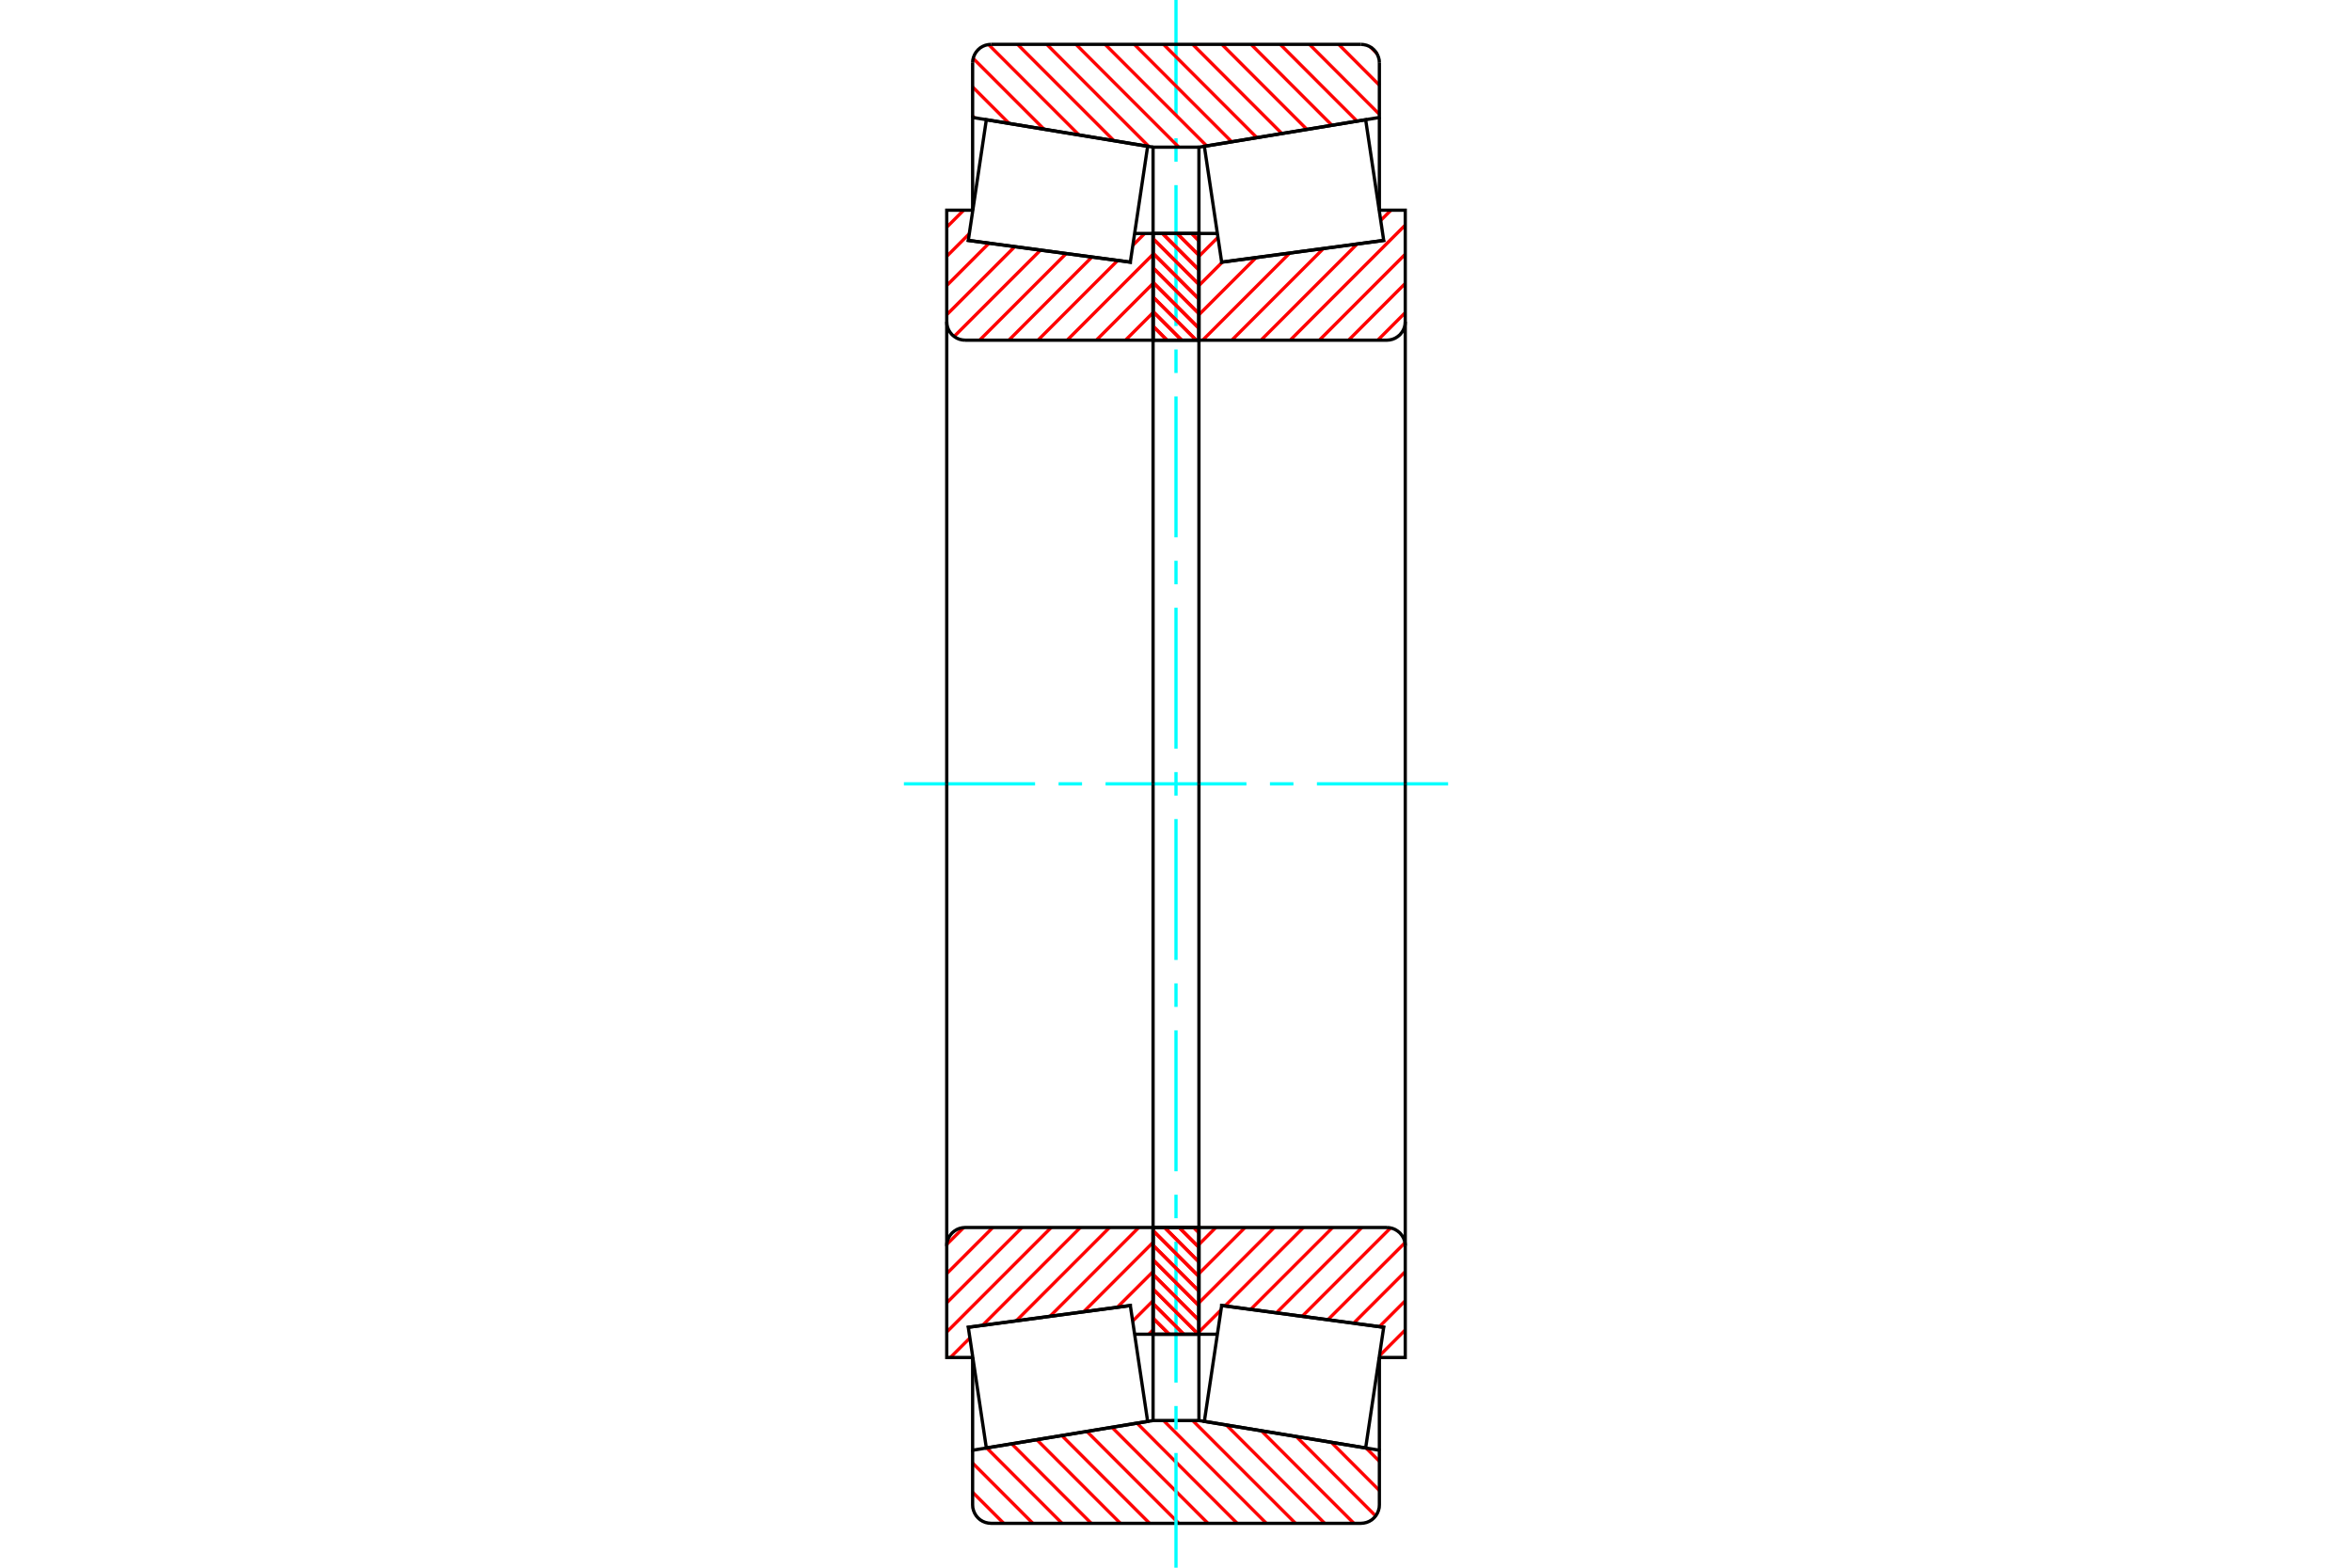 <?xml version="1.0" standalone="no"?>
<!DOCTYPE svg PUBLIC "-//W3C//DTD SVG 1.1//EN"
	"http://www.w3.org/Graphics/SVG/1.1/DTD/svg11.dtd">
<svg xmlns="http://www.w3.org/2000/svg" height="100%" width="100%" viewBox="0 0 36000 24000">
	<rect x="-1800" y="-1200" width="39600" height="26400" style="fill:#FFF"/>
	<g style="fill:none; fill-rule:evenodd" transform="matrix(1 0 0 1 0 0)">
		<g style="fill:none; stroke:#000; stroke-width:50; shape-rendering:geometricPrecision">
		</g>
		<g style="fill:none; stroke:#F00; stroke-width:50; shape-rendering:geometricPrecision">
			<line x1="20910" y1="22168" x2="21113" y2="22371"/>
			<line x1="20376" y1="22080" x2="21113" y2="22818"/>
			<line x1="19841" y1="21992" x2="21056" y2="23208"/>
			<line x1="19306" y1="21904" x2="20723" y2="23321"/>
			<line x1="18771" y1="21816" x2="20276" y2="23321"/>
			<line x1="18255" y1="21747" x2="19829" y2="23321"/>
			<line x1="17809" y1="21747" x2="19383" y2="23321"/>
			<line x1="17403" y1="21787" x2="18936" y2="23321"/>
			<line x1="17019" y1="21850" x2="18489" y2="23321"/>
			<line x1="16636" y1="21914" x2="18043" y2="23321"/>
			<line x1="16252" y1="21977" x2="17596" y2="23321"/>
			<line x1="15869" y1="22040" x2="17149" y2="23321"/>
			<line x1="15485" y1="22103" x2="16703" y2="23321"/>
			<line x1="15102" y1="22166" x2="16256" y2="23321"/>
			<line x1="14887" y1="22398" x2="15809" y2="23321"/>
			<line x1="14887" y1="22845" x2="15363" y2="23321"/>
		</g>
		<g style="fill:none; stroke:#000; stroke-width:50; shape-rendering:geometricPrecision">
			<polyline points="18000,21747 17877,21747 17649,21747 17649,20426"/>
			<polyline points="17649,21747 14887,22202 14887,20782"/>
			<polyline points="14887,22202 14887,23038 14890,23082 14901,23125 14918,23166 14941,23204 14970,23238 15003,23267 15041,23290 15082,23307 15126,23317 15170,23321 18000,23321 20830,23321 20874,23317 20918,23307 20959,23290 20997,23267 21030,23238 21059,23204 21082,23166 21099,23125 21110,23082 21113,23038 21113,22202 18351,21747 18351,20426"/>
			<line x1="18351" y1="21747" x2="18000" y2="21747"/>
			<line x1="21113" y1="22202" x2="21113" y2="20782"/>
		</g>
		<g style="fill:none; stroke:#0FF; stroke-width:50; shape-rendering:geometricPrecision">
			<line x1="13835" y1="12000" x2="15843" y2="12000"/>
			<line x1="16203" y1="12000" x2="16562" y2="12000"/>
			<line x1="16922" y1="12000" x2="19078" y2="12000"/>
			<line x1="19438" y1="12000" x2="19797" y2="12000"/>
			<line x1="20157" y1="12000" x2="22165" y2="12000"/>
			<line x1="18000" y1="24000" x2="18000" y2="22244"/>
			<line x1="18000" y1="21884" x2="18000" y2="21525"/>
			<line x1="18000" y1="21166" x2="18000" y2="19009"/>
			<line x1="18000" y1="18650" x2="18000" y2="18290"/>
			<line x1="18000" y1="17931" x2="18000" y2="15774"/>
			<line x1="18000" y1="15415" x2="18000" y2="15055"/>
			<line x1="18000" y1="14696" x2="18000" y2="12539"/>
			<line x1="18000" y1="12180" x2="18000" y2="11820"/>
			<line x1="18000" y1="11461" x2="18000" y2="9304"/>
			<line x1="18000" y1="8945" x2="18000" y2="8585"/>
			<line x1="18000" y1="8226" x2="18000" y2="6069"/>
			<line x1="18000" y1="5710" x2="18000" y2="5350"/>
			<line x1="18000" y1="4991" x2="18000" y2="2834"/>
			<line x1="18000" y1="2475" x2="18000" y2="2116"/>
			<line x1="18000" y1="1756" x2="18000" y2="0"/>
		</g>
		<g style="fill:none; stroke:#F00; stroke-width:50; shape-rendering:geometricPrecision">
			<line x1="20976" y1="720" x2="21073" y2="817"/>
			<line x1="20489" y1="679" x2="21113" y2="1304"/>
			<line x1="20042" y1="679" x2="21113" y2="1750"/>
			<line x1="19595" y1="679" x2="20771" y2="1855"/>
			<line x1="19149" y1="679" x2="20387" y2="1918"/>
			<line x1="18702" y1="679" x2="20004" y2="1981"/>
			<line x1="18255" y1="679" x2="19620" y2="2044"/>
			<line x1="17809" y1="679" x2="19237" y2="2107"/>
			<line x1="17362" y1="679" x2="18853" y2="2171"/>
			<line x1="16915" y1="679" x2="18470" y2="2234"/>
			<line x1="16469" y1="679" x2="18043" y2="2253"/>
			<line x1="16022" y1="679" x2="17585" y2="2243"/>
			<line x1="15575" y1="679" x2="17051" y2="2155"/>
			<line x1="15131" y1="682" x2="16516" y2="2067"/>
			<line x1="14895" y1="893" x2="15981" y2="1979"/>
			<line x1="14887" y1="1331" x2="15446" y2="1890"/>
			<line x1="14887" y1="1778" x2="14912" y2="1802"/>
		</g>
		<g style="fill:none; stroke:#000; stroke-width:50; shape-rendering:geometricPrecision">
			<polyline points="18000,2253 17649,2253 17649,3574"/>
			<polyline points="17649,2253 14887,1798 14887,3218"/>
			<line x1="14887" y1="1798" x2="14887" y2="962"/>
			<polyline points="15170,679 15126,683 15082,693 15041,710 15003,733 14970,762 14941,796 14918,834 14901,875 14890,918 14887,962"/>
			<polyline points="15170,679 18000,679 20830,679"/>
			<polyline points="21113,962 21110,918 21099,875 21082,834 21059,796 21030,762 20997,733 20959,710 20918,693 20874,683 20830,679"/>
			<polyline points="21113,962 21113,1798 18351,2253 18351,3574"/>
			<line x1="18351" y1="2253" x2="18000" y2="2253"/>
			<line x1="21113" y1="1798" x2="21113" y2="3218"/>
		</g>
		<g style="fill:none; stroke:#F00; stroke-width:50; shape-rendering:geometricPrecision">
			<line x1="17649" y1="20360" x2="17583" y2="20426"/>
			<line x1="17649" y1="19913" x2="17337" y2="20225"/>
			<line x1="17649" y1="19467" x2="17103" y2="20012"/>
			<line x1="17649" y1="19020" x2="16588" y2="20081"/>
			<line x1="17430" y1="18792" x2="16072" y2="20151"/>
			<line x1="16983" y1="18792" x2="15556" y2="20220"/>
			<line x1="16536" y1="18792" x2="15040" y2="20289"/>
			<line x1="14846" y1="20483" x2="14547" y2="20782"/>
			<line x1="16090" y1="18792" x2="14491" y2="20392"/>
			<line x1="15643" y1="18792" x2="14491" y2="19945"/>
			<line x1="15196" y1="18792" x2="14491" y2="19498"/>
			<line x1="14749" y1="18794" x2="14492" y2="19050"/>
		</g>
		<g style="fill:none; stroke:#000; stroke-width:50; shape-rendering:geometricPrecision">
			<line x1="17649" y1="12000" x2="17649" y2="18792"/>
			<polyline points="17649,20426 17649,18792 14774,18792 14729,18796 14686,18806 14645,18823 14607,18847 14573,18875 14545,18909 14521,18947 14504,18988 14494,19031 14491,19075 14491,20782 14890,20782"/>
			<polyline points="14821,20320 14821,20319 17301,19986 17301,19987"/>
			<line x1="17367" y1="20426" x2="17649" y2="20426"/>
			<line x1="14491" y1="12000" x2="14491" y2="19075"/>
		</g>
		<g style="fill:none; stroke:#F00; stroke-width:50; shape-rendering:geometricPrecision">
			<line x1="17649" y1="4786" x2="17227" y2="5208"/>
			<line x1="17649" y1="4339" x2="16781" y2="5208"/>
			<line x1="17649" y1="3892" x2="16334" y2="5208"/>
			<line x1="17521" y1="3574" x2="17340" y2="3755"/>
			<line x1="17107" y1="3988" x2="15887" y2="5208"/>
			<line x1="16713" y1="3935" x2="15441" y2="5208"/>
			<line x1="16319" y1="3882" x2="14994" y2="5208"/>
			<line x1="15925" y1="3830" x2="14604" y2="5151"/>
			<line x1="15531" y1="3777" x2="14491" y2="4818"/>
			<line x1="15137" y1="3724" x2="14491" y2="4371"/>
			<line x1="14836" y1="3578" x2="14491" y2="3924"/>
			<line x1="14750" y1="3218" x2="14491" y2="3478"/>
		</g>
		<g style="fill:none; stroke:#000; stroke-width:50; shape-rendering:geometricPrecision">
			<line x1="17649" y1="12000" x2="17649" y2="5208"/>
			<polyline points="17649,3574 17649,5208 14774,5208"/>
			<polyline points="14491,4925 14494,4969 14504,5012 14521,5053 14545,5091 14573,5125 14607,5153 14645,5177 14686,5194 14729,5204 14774,5208"/>
			<polyline points="14491,4925 14491,3218 14890,3218"/>
			<polyline points="14821,3680 14821,3681 17301,4014 17301,4013"/>
			<line x1="17367" y1="3574" x2="17649" y2="3574"/>
			<line x1="14491" y1="12000" x2="14491" y2="4925"/>
		</g>
		<g style="fill:none; stroke:#F00; stroke-width:50; shape-rendering:geometricPrecision">
			<line x1="18240" y1="3574" x2="18351" y2="3685"/>
			<line x1="18017" y1="3574" x2="18351" y2="3908"/>
			<line x1="17793" y1="3574" x2="18351" y2="4132"/>
			<line x1="17649" y1="3653" x2="18351" y2="4355"/>
			<line x1="17649" y1="3877" x2="18351" y2="4578"/>
			<line x1="17649" y1="4100" x2="18351" y2="4802"/>
			<line x1="17649" y1="4323" x2="18351" y2="5025"/>
			<line x1="17649" y1="4547" x2="18310" y2="5208"/>
			<line x1="17649" y1="4770" x2="18087" y2="5208"/>
			<line x1="17649" y1="4993" x2="17863" y2="5208"/>
			<line x1="18271" y1="18792" x2="18351" y2="18872"/>
			<line x1="18048" y1="18792" x2="18351" y2="19095"/>
			<line x1="17825" y1="18792" x2="18351" y2="19319"/>
			<line x1="17649" y1="18840" x2="18351" y2="19542"/>
			<line x1="17649" y1="19064" x2="18351" y2="19765"/>
			<line x1="17649" y1="19287" x2="18351" y2="19989"/>
			<line x1="17649" y1="19510" x2="18351" y2="20212"/>
			<line x1="17649" y1="19734" x2="18341" y2="20426"/>
			<line x1="17649" y1="19957" x2="18118" y2="20426"/>
			<line x1="17649" y1="20180" x2="17895" y2="20426"/>
			<line x1="17649" y1="20404" x2="17671" y2="20426"/>
		</g>
		<g style="fill:none; stroke:#000; stroke-width:50; shape-rendering:geometricPrecision">
			<polyline points="18351,18792 18351,20426 17649,20426 17649,18792 18351,18792"/>
			<polyline points="18351,5208 17649,5208 17649,3574 18351,3574 18351,5208"/>
		</g>
		<g style="fill:none; stroke:#F00; stroke-width:50; shape-rendering:geometricPrecision">
			<line x1="18240" y1="3574" x2="18351" y2="3685"/>
			<line x1="18017" y1="3574" x2="18351" y2="3908"/>
			<line x1="17793" y1="3574" x2="18351" y2="4132"/>
			<line x1="17649" y1="3653" x2="18351" y2="4355"/>
			<line x1="17649" y1="3877" x2="18351" y2="4578"/>
			<line x1="17649" y1="4100" x2="18351" y2="4802"/>
			<line x1="17649" y1="4323" x2="18351" y2="5025"/>
			<line x1="17649" y1="4547" x2="18310" y2="5208"/>
			<line x1="17649" y1="4770" x2="18087" y2="5208"/>
			<line x1="17649" y1="4993" x2="17863" y2="5208"/>
			<line x1="18271" y1="18792" x2="18351" y2="18872"/>
			<line x1="18048" y1="18792" x2="18351" y2="19095"/>
			<line x1="17825" y1="18792" x2="18351" y2="19319"/>
			<line x1="17649" y1="18840" x2="18351" y2="19542"/>
			<line x1="17649" y1="19064" x2="18351" y2="19765"/>
			<line x1="17649" y1="19287" x2="18351" y2="19989"/>
			<line x1="17649" y1="19510" x2="18351" y2="20212"/>
			<line x1="17649" y1="19734" x2="18341" y2="20426"/>
			<line x1="17649" y1="19957" x2="18118" y2="20426"/>
			<line x1="17649" y1="20180" x2="17895" y2="20426"/>
			<line x1="17649" y1="20404" x2="17671" y2="20426"/>
		</g>
		<g style="fill:none; stroke:#000; stroke-width:50; shape-rendering:geometricPrecision">
			<polyline points="17649,5208 17649,3574 18351,3574 18351,5208 17649,5208"/>
			<polyline points="17649,18792 18351,18792 18351,20426 17649,20426 17649,18792"/>
		</g>
		<g style="fill:none; stroke:#F00; stroke-width:50; shape-rendering:geometricPrecision">
			<line x1="21509" y1="20360" x2="21114" y2="20756"/>
			<line x1="21509" y1="19913" x2="21113" y2="20310"/>
			<line x1="21509" y1="19467" x2="20719" y2="20257"/>
			<line x1="21505" y1="19025" x2="20325" y2="20204"/>
			<line x1="21284" y1="18799" x2="19932" y2="20151"/>
			<line x1="20844" y1="18792" x2="19538" y2="20098"/>
			<line x1="20397" y1="18792" x2="19144" y2="20045"/>
			<line x1="19950" y1="18792" x2="18750" y2="19993"/>
			<line x1="18689" y1="20054" x2="18351" y2="20392"/>
			<line x1="19504" y1="18792" x2="18351" y2="19945"/>
			<line x1="19057" y1="18792" x2="18351" y2="19498"/>
			<line x1="18610" y1="18792" x2="18351" y2="19052"/>
		</g>
		<g style="fill:none; stroke:#000; stroke-width:50; shape-rendering:geometricPrecision">
			<line x1="18351" y1="12000" x2="18351" y2="18792"/>
			<polyline points="18351,20426 18351,18792 21226,18792"/>
			<polyline points="21509,19075 21506,19031 21496,18988 21479,18947 21455,18909 21427,18875 21393,18847 21355,18823 21314,18806 21271,18796 21226,18792"/>
			<polyline points="21509,19075 21509,20782 21110,20782"/>
			<polyline points="21179,20320 21179,20319 18699,19986 18699,19987"/>
			<line x1="18633" y1="20426" x2="18351" y2="20426"/>
			<line x1="21509" y1="12000" x2="21509" y2="19075"/>
		</g>
		<g style="fill:none; stroke:#F00; stroke-width:50; shape-rendering:geometricPrecision">
			<line x1="21509" y1="4786" x2="21088" y2="5208"/>
			<line x1="21509" y1="4339" x2="20641" y2="5208"/>
			<line x1="21509" y1="3892" x2="20194" y2="5208"/>
			<line x1="21509" y1="3446" x2="19748" y2="5208"/>
			<line x1="21290" y1="3218" x2="21133" y2="3375"/>
			<line x1="20772" y1="3736" x2="19301" y2="5208"/>
			<line x1="20257" y1="3805" x2="18854" y2="5208"/>
			<line x1="19741" y1="3874" x2="18408" y2="5208"/>
			<line x1="19225" y1="3944" x2="18351" y2="4818"/>
			<line x1="18709" y1="4013" x2="18351" y2="4371"/>
			<line x1="18642" y1="3633" x2="18351" y2="3924"/>
		</g>
		<g style="fill:none; stroke:#000; stroke-width:50; shape-rendering:geometricPrecision">
			<line x1="18351" y1="12000" x2="18351" y2="5208"/>
			<polyline points="18351,3574 18351,5208 21226,5208 21271,5204 21314,5194 21355,5177 21393,5153 21427,5125 21455,5091 21479,5053 21496,5012 21506,4969 21509,4925 21509,3218 21110,3218"/>
			<polyline points="21179,3680 21179,3681 18699,4014 18699,4013"/>
			<line x1="18633" y1="3574" x2="18351" y2="3574"/>
			<line x1="21509" y1="12000" x2="21509" y2="4925"/>
			<polyline points="16070,20152 14821,20320 15097,22167 17566,21760 17301,19987 16070,20152"/>
			<polyline points="16070,3848 14821,3680 15097,1833 17566,2240 17301,4013 16070,3848"/>
			<polyline points="19930,20152 21179,20320 20903,22167 18434,21760 18699,19987 19930,20152"/>
			<polyline points="19930,3848 21179,3680 20903,1833 18434,2240 18699,4013 19930,3848"/>
		</g>
	</g>
</svg>
